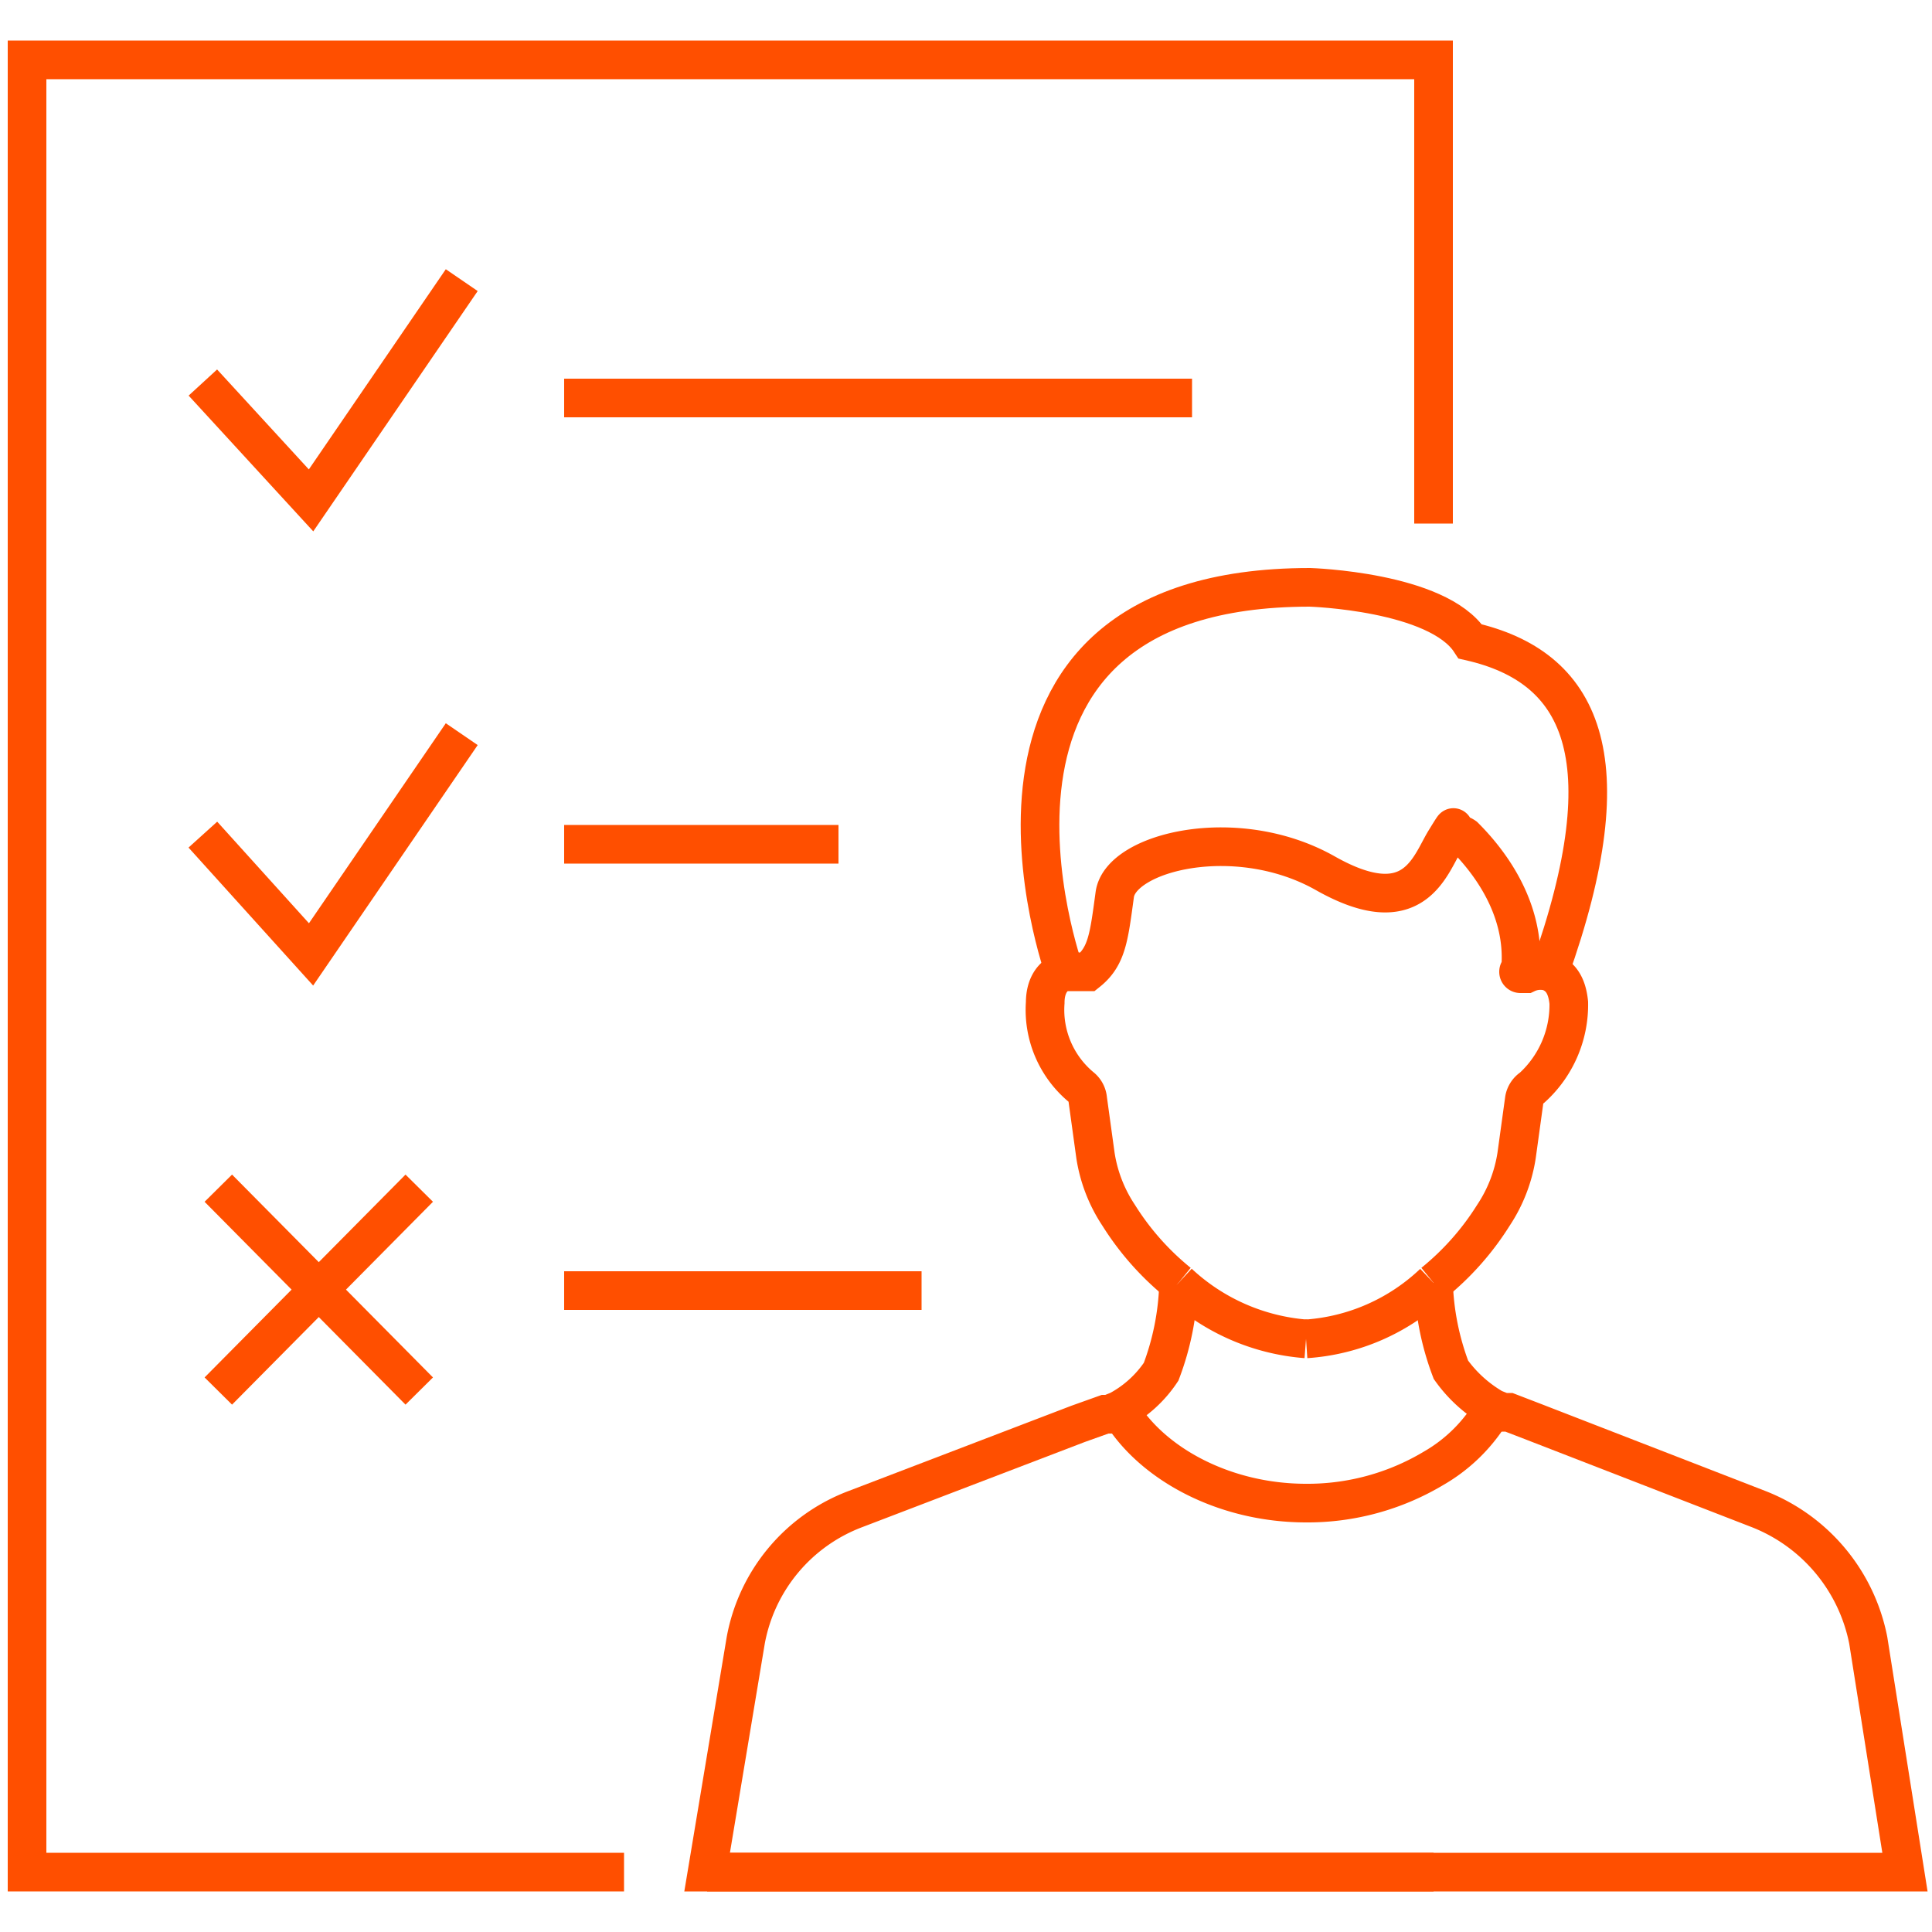 <svg id="Ensemble_A_d_icônes_compatibles_Android" data-name="Ensemble A d’icônes compatibles Android" xmlns="http://www.w3.org/2000/svg" viewBox="0 0 100 100"><defs><style>.cls-1{fill:none;stroke:#ff4f00;stroke-miterlimit:10;stroke-width:2px;}</style></defs><polyline class="cls-1" points="32.3 96.9 1.4 96.9 1.4 3.1 74.2 3.1 74.2 27.1"/><polyline class="cls-1" points="36.6 96.9 65.1 96.9 70.1 96.9 74.2 96.9"/><path class="cls-1" d="M55.1,50.3S47.9,30.4,67.8,30.4c0,0,6.6.2,8.3,2.8,5.7,1.3,8.1,5.9,4.1,17.1h0"/><path class="cls-1" d="M74.2,66.4a10.6,10.6,0,0,1-6.6,2.9"/><path class="cls-1" d="M61,66.4a14.2,14.2,0,0,1-3.1-3.5,7.7,7.7,0,0,1-1.2-3.1l-.4-2.9a.9.9,0,0,0-.3-.6,5.2,5.2,0,0,1-1.9-4.4c0-1,.5-1.5,1-1.6h1.2c1-.8,1.1-1.8,1.4-4s6.3-3.7,10.9-1.1,5.4-.4,6.2-1.7.2-.3.4-.3a.7.7,0,0,1,.6.1c1.1,1.1,3.2,3.6,2.9,6.9a.1.1,0,0,0,0,.2H79a1.7,1.7,0,0,1,1.2-.1c.5.2.9.6,1,1.6a5.8,5.8,0,0,1-1.9,4.4.9.9,0,0,0-.4.6l-.4,2.9a7.7,7.7,0,0,1-1.2,3.1,14.2,14.2,0,0,1-3.1,3.5"/><path class="cls-1" d="M67.6,69.3A10.9,10.9,0,0,1,61,66.4"/><path class="cls-1" d="M74.2,66.4a13.9,13.9,0,0,0,.9,4.5,7,7,0,0,0,2.2,2l.5.2h.3l1.3.5L91,78.1a9.2,9.2,0,0,1,5.7,6.8l1.9,12h-62l2-12a9,9,0,0,1,5.7-6.8l11.5-4.4,1.4-.5h.2l.5-.2a6.1,6.1,0,0,0,2.2-2,13.9,13.9,0,0,0,.9-4.5"/><path class="cls-1" d="M77.3,72.9A8.4,8.4,0,0,1,74.2,76a12.7,12.7,0,0,1-6.6,1.8c-4.3,0-8.1-2.1-9.7-4.9"/><line class="cls-1" x1="29.2" y1="20.6" x2="61.7" y2="20.6"/><line class="cls-1" x1="29.2" y1="43.7" x2="43.4" y2="43.7"/><line class="cls-1" x1="29.2" y1="66.8" x2="47.7" y2="66.8"/><polyline class="cls-1" points="10.5 19.8 16.1 25.9 23.9 14.5"/><polyline class="cls-1" points="10.5 43.2 16.1 49.4 23.9 38"/><line class="cls-1" x1="11.3" y1="61.5" x2="21.7" y2="72"/><line class="cls-1" x1="21.7" y1="61.5" x2="11.3" y2="72"/></svg>